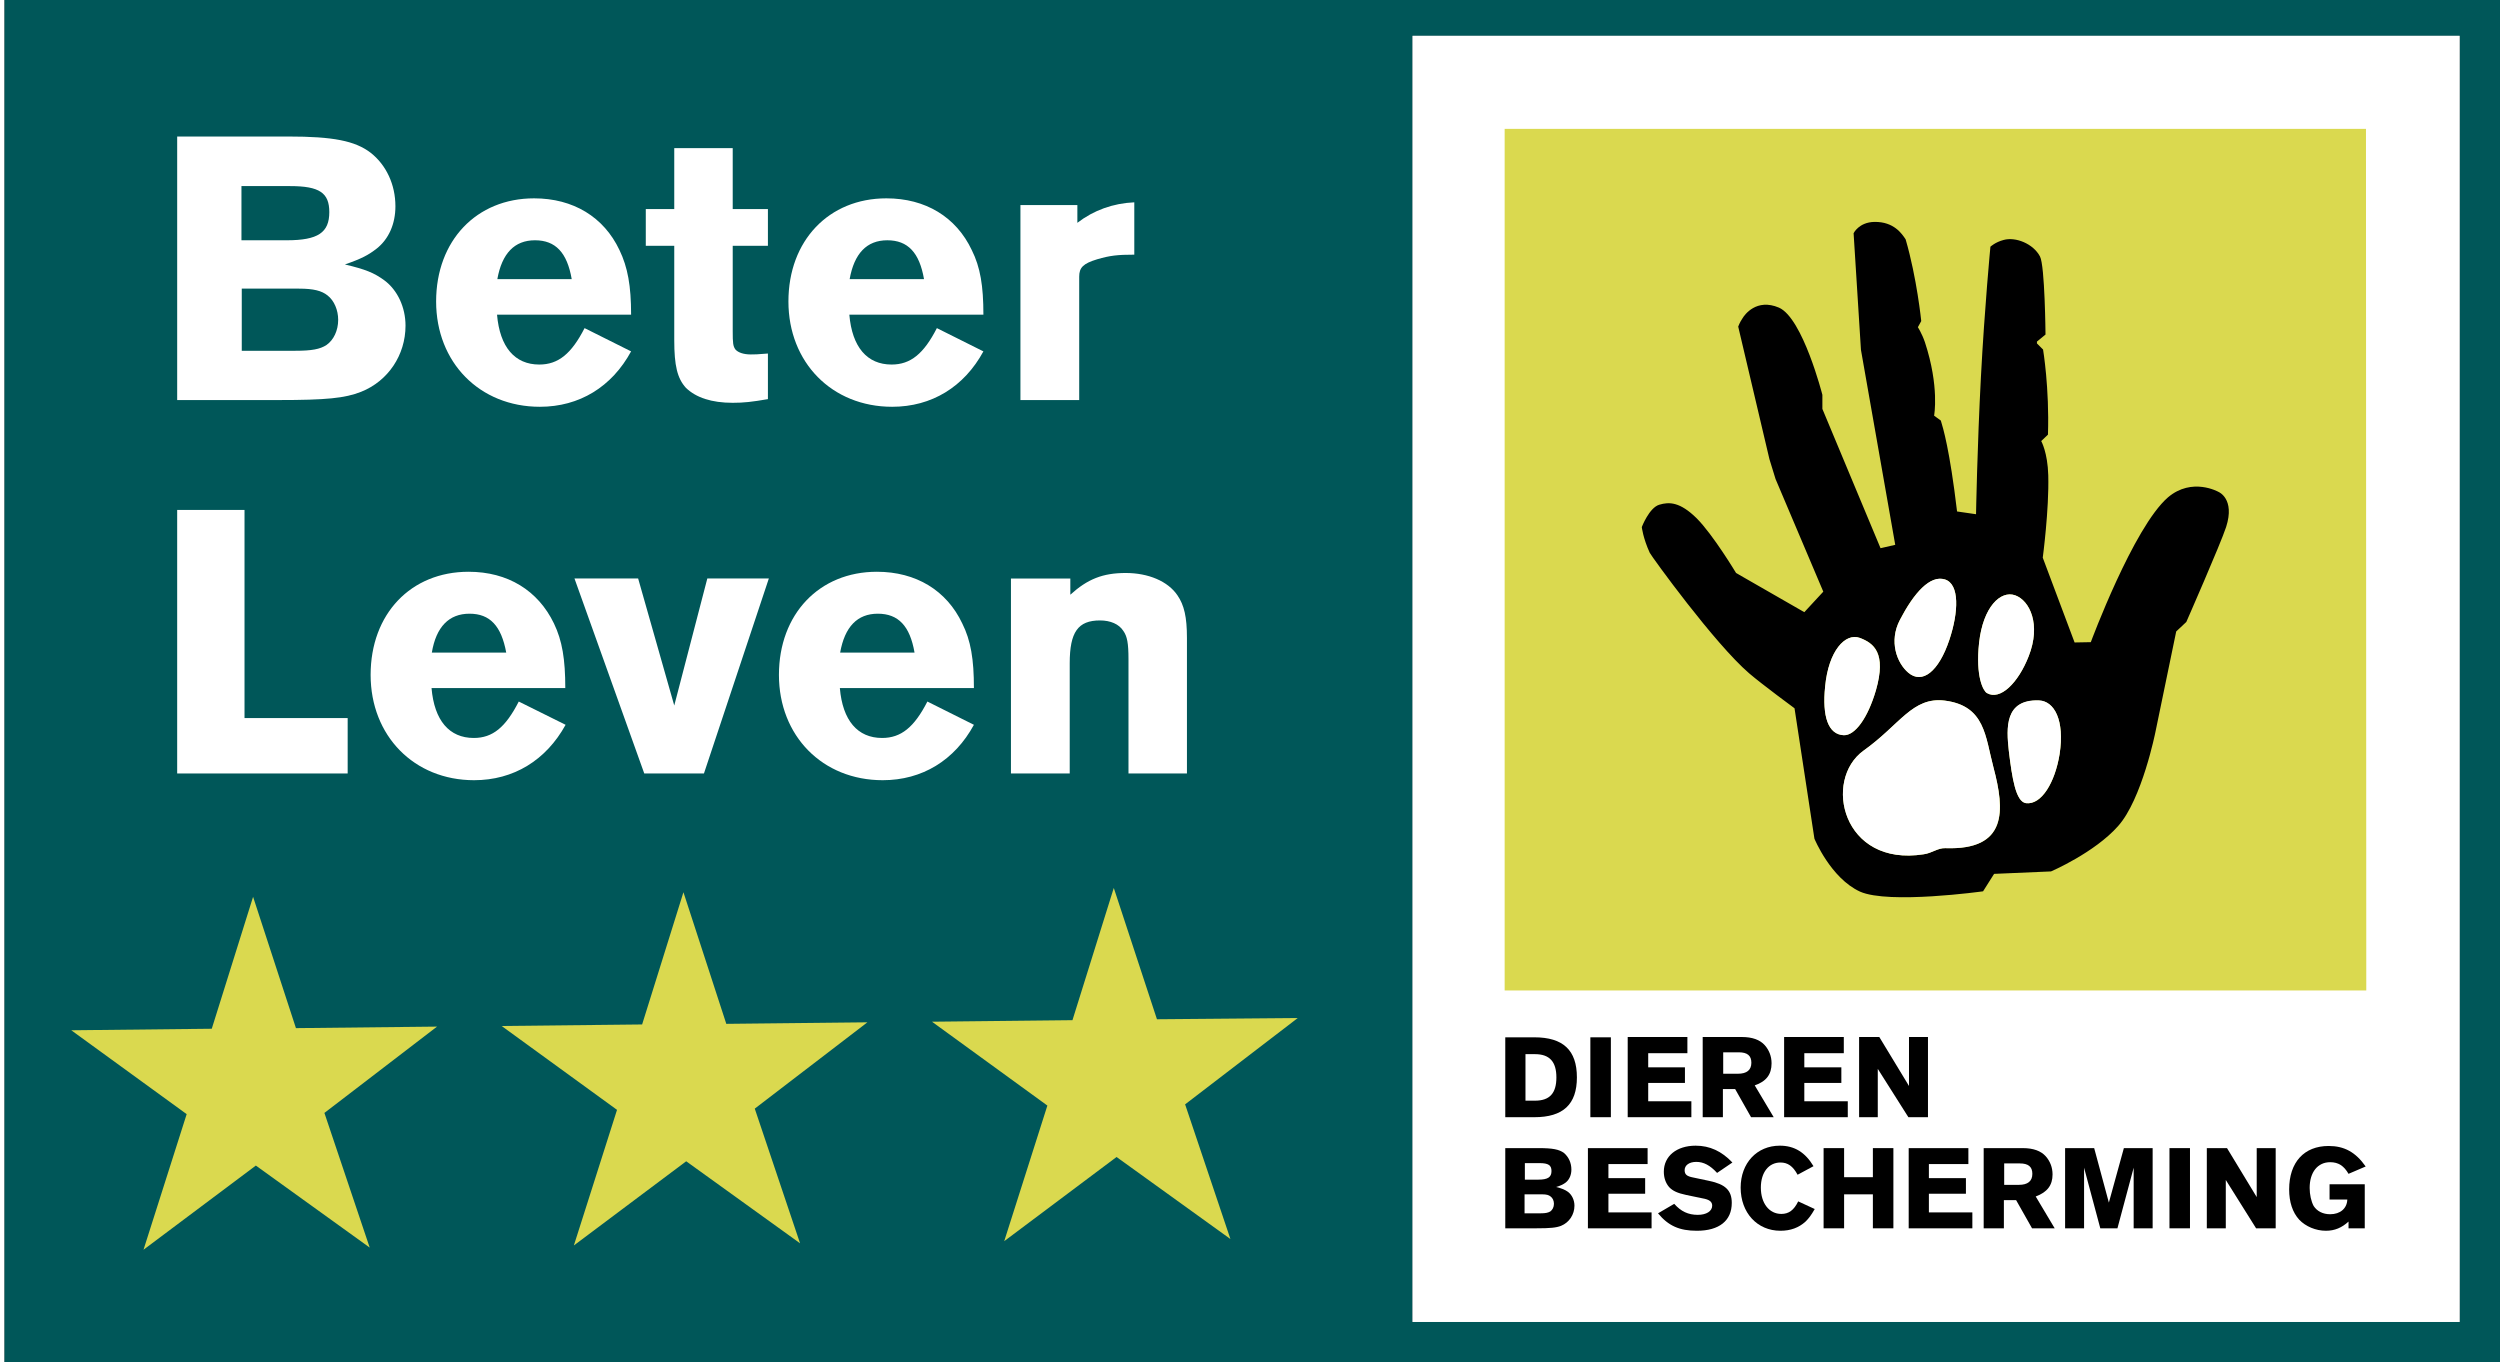<?xml version="1.0" encoding="utf-8"?>
<svg version="1.2" xmlns="http://www.w3.org/2000/svg" viewBox="0 0 814 445" width="145" height="79">
	<rect x="0" y="0" width="814" height="445" fill="#808080" stroke="none"/>
	<title>logo-beterleven-svg</title>
	<style>
		.s0 { fill: #005759 } 
		.s1 { fill: #dad94f } 
		.s2 { fill: #ffffff } 
		.s3 { fill: #000000 } 
	</style>
	<g id="Layer">
		<g id="Layer">
			<g id="Layer">
				<path id="Layer" fill-rule="evenodd" class="s0" d="m815.5-1.6v446.7h-815.4v-446.7zm-13.3 13.3h-342.1v420.2h342.1z"></path>
				<g id="Layer">
					<g id="Layer">
						<g id="Layer">
							<g id="Layer">
								<path id="Layer" class="s1" d="m95.3 335.9l46.1-0.5-36.8 28.2 14.8 44-37.2-26.8-36.7 27.5 14.1-44.3-37.7-27.4 45.9-0.5 13.5-43.1z"></path>
							</g>
							<g id="Layer">
								<path id="Layer" class="s1" d="m235.9 334.5l46.1-0.5-36.8 28.2 14.8 44-37.2-26.8-36.7 27.5 14.1-44.3-37.7-27.4 45.9-0.5 13.5-43.2z"></path>
							</g>
							<g id="Layer">
								<path id="Layer" class="s1" d="m376.6 333l46-0.4-36.8 28.2 14.8 44-37.2-26.8-36.7 27.5 14.1-44.3-37.7-27.4 45.9-0.5 13.5-43.2z"></path>
							</g>
						</g>
						<g id="Layer">
							<path id="Layer" fill-rule="evenodd" class="s2" d="m56.5 44.6h36.3c14.6 0 21.8 1.4 26.9 5.3 5.1 4 8.1 10.4 8.1 17.5 0 5.8-2.2 10.7-6.1 13.8-2.7 2.1-4.9 3.3-10.4 5.2 6.7 1.6 9.5 2.7 12.9 5.2 4.3 3.2 6.9 8.8 6.9 14.8 0 9.6-5.7 18.1-14.5 21.6-5.3 2.1-11.4 2.7-27.1 2.7h-33zm35.8 33.9c10.2 0 13.9-2.5 13.9-9.2 0-6.3-3.2-8.5-12.8-8.5h-15.9v17.7zm2.8 36.1c5.3 0 8.1-0.5 10.2-1.9 2.3-1.6 3.8-4.7 3.8-8.2 0-3.2-1.3-6.3-3.5-8-1.9-1.5-4.5-2.2-9.3-2.2h-18.7v20.3c0 0 17.5 0 17.5 0z"></path>
							<path id="Layer" fill-rule="evenodd" class="s2" d="m161 102.8c0.9 10.6 5.8 16.3 13.8 16.3 6.2 0 10.5-3.5 14.8-11.9l15.2 7.6c-6.3 11.6-16.9 18.1-29.8 18.1-19.7 0-33.9-14.5-33.9-34.4 0-19.9 13.2-33.7 32-33.7 12.8 0 22.8 6.1 27.9 16.9 2.7 5.6 3.8 11.7 3.8 21.1 0 0-43.8 0-43.8 0zm24.4-11.6c-1.5-8.7-5.3-12.7-12-12.7-6.7 0-10.8 4.3-12.3 12.7z"></path>
							<path id="Layer" class="s2" d="m249.5 80.3h-11.5v27.9c0 3.9 0.1 4.9 0.9 6 0.9 1 2.7 1.6 5 1.6 1.3 0 2 0 5.6-0.3v14.9c-5.2 0.9-7.9 1.2-11.5 1.2-6.9 0-12-1.7-15.3-4.9-2.8-3.1-3.8-7.2-3.8-15.6v-30.8h-9.3v-12h9.3v-19.9h19.1v19.9h11.5c0 0 0 12 0 12z"></path>
							<path id="Layer" fill-rule="evenodd" class="s2" d="m276.1 102.8c0.9 10.6 5.8 16.3 13.8 16.3 6.2 0 10.5-3.5 14.8-11.9l15.2 7.6c-6.3 11.6-16.9 18.1-29.8 18.1-19.7 0-33.9-14.5-33.9-34.4 0-19.9 13.2-33.7 32-33.7 12.8 0 22.8 6.1 27.9 16.9 2.8 5.6 3.8 11.7 3.8 21.1 0 0-43.8 0-43.8 0zm24.4-11.6c-1.5-8.7-5.3-12.7-12-12.7-6.7 0-10.8 4.3-12.3 12.7z"></path>
							<path id="Layer" class="s2" d="m350.6 67v5.8c5.3-4.1 11.7-6.4 18.6-6.7v17.1c-5.5 0-8 0.3-12.1 1.5-4.6 1.4-5.9 2.7-5.9 5.7v40.3h-19.2v-63.7c0 0 18.6 0 18.6 0z"></path>
							<path id="Layer" class="s2" d="m78.5 234.6h33.7v18.1h-55.7v-86.1h22z"></path>
							<path id="Layer" fill-rule="evenodd" class="s2" d="m139.6 224.8c0.9 10.6 5.8 16.3 13.8 16.3 6.2 0 10.4-3.5 14.7-11.9l15.3 7.6c-6.4 11.6-17 18.1-29.9 18.1-19.6 0-33.8-14.5-33.8-34.4 0-19.9 13.1-33.7 32-33.7 12.8 0 22.7 6.1 27.9 16.9 2.7 5.6 3.7 11.7 3.7 21.1 0 0-43.7 0-43.7 0zm24.4-11.6c-1.6-8.7-5.3-12.7-12-12.7-6.7 0-10.9 4.3-12.3 12.7z"></path>
							<path id="Layer" class="s2" d="m209.1 252.7l-22.8-63.7h20.8l11.8 41.5 10.8-41.5h20.1l-21.2 63.7z"></path>
							<path id="Layer" fill-rule="evenodd" class="s2" d="m273 224.8c0.9 10.6 5.8 16.3 13.8 16.3 6.2 0 10.5-3.5 14.8-11.9l15.2 7.6c-6.3 11.6-16.9 18.1-29.8 18.1-19.7 0-33.9-14.5-33.9-34.4 0-19.9 13.2-33.7 32-33.7 12.8 0 22.8 6.1 27.9 16.9 2.8 5.6 3.8 11.7 3.8 21.1 0 0-43.8 0-43.8 0zm24.4-11.6c-1.5-8.7-5.3-12.7-12-12.7-6.7 0-10.8 4.3-12.3 12.7z"></path>
							<path id="Layer" class="s2" d="m348.3 189v5.3c5.6-5.1 10.6-7.1 18.1-7.1 7.4 0 13.8 2.7 16.9 7.3 2.2 3.2 3.1 7.1 3.1 13.9v44.3h-19.1v-37.3c0-5.2-0.4-7.5-1.7-9.3-1.4-2.2-4.2-3.4-7.6-3.4-7.2 0-9.9 3.8-9.9 14v36h-19.2v-63.7h19.4z"></path>
						</g>
					</g>
				</g>
				<g id="Layer">
					<g id="Layer">
						<path id="Layer" class="s2" d="m460.1 11.7h342.1v420.2h-342.1z"></path>
					</g>
					<g id="Layer">
						<g id="Layer">
							<g id="Layer">
								<path id="Layer" class="s1" d="m490.2 42.1h281.4l0.1 281.5h-281.5z"></path>
								<g id="Layer">
									<g id="Layer">
										<path id="Layer" fill-rule="evenodd" class="s3" d="m725.9 172.2c-1.8 5.5-13 31-13 31l-3.3 3.1-6.8 32.9c0 0-4.4 22-12.2 30.7-7.7 8.7-21.9 14.8-21.9 14.8l-18.6 0.8-3.6 5.7c0 0-30.8 4.3-40.2 0.1-9.6-4.4-14.9-17.3-14.9-17.3l-6.5-42.6c0 0-10.6-7.8-14.8-11.4-11.3-9.7-31.9-38.2-32.5-39.4-2.2-4.8-2.6-8.4-2.6-8.4 0 0 2.4-6.3 5.7-7.3 3.3-1 6.8-0.9 12.2 4.4 5.4 5.4 12.9 17.9 12.9 17.9l22.3 12.8 6.2-6.7-15.6-36.8-2-6.5-10.2-43.3c0 0 0.5-1.4 1.4-2.7 0.7-1.2 4.6-6.6 11.9-3.5 7.8 3.4 14.2 28.5 14.2 28.5v4.6l19 45.5 4.8-1.1-11.2-63.7-2.4-38.1c0 0 1.7-3.6 6.8-3.7 6.4-0.1 9 3.9 10.2 5.7 3.7 12.7 5.1 26.7 5.1 26.7l-1.1 2c0 0 1.3 2 2.3 4.9 4.8 14.6 3 24 3 24l2.2 1.6c0.7 2.3 2.9 9.4 5.3 29.7l6.2 0.9c0 0 0.4-22.2 1.6-44.9 1.2-22.7 3.1-42.5 3.1-42.5 0 0 1.6-1.5 4.3-2.2 3.9-1.1 9.7 1.2 11.9 5.4 1.6 3 1.8 25.5 1.8 25.5l-2.8 2.3v0.6l2 2c0 0 2.1 12.5 1.6 27.8l-2.2 2.1c0 0 2.1 3.7 2.3 11.2 0.3 11.2-1.8 26.9-1.8 26.9l10.4 27.7 5.3-0.1c0 0 13.9-37.5 25.2-47.3 7.9-6.7 16.5-1.8 16.5-1.8 0 0 5.5 2.2 2.5 11.5zm-78.2 54.2c4.4 2.6 10.3-3.3 13.7-12 4.1-10.4 0.4-18.2-4.4-19.9-4.8-1.7-10.5 3.8-11.8 15.5-1.2 11.2 1.4 15.7 2.5 16.4zm-25.6-6.6c4.5 3.8 9.9-0.3 13.4-10.8 3-9 3.4-18.2-1.5-19.7-4.8-1.4-10.1 4.3-14.7 13.3-3.6 6.9-1 14 2.8 17.2zm-21.1 20.4c3.7 0.1 7.8-5.5 10.5-14.7 3.5-12.3-0.7-15.4-5.3-17.1-4.7-1.7-10.2 4.2-11.3 15.9-1 9.8 1 15.7 6.1 15.9zm48.9 10.6c-2.7-10.2-2.7-20.2-15.9-21.9-10.6-1.3-14.6 7.9-26.5 16.3-13.4 9.6-7 38.1 19.6 33.9 2.8-0.4 4.6-2.1 7.1-2 20.3 0.7 19.5-12.3 15.7-26.3zm14.8-21.9c-11.1-0.4-10.6 8.9-9.8 16.3 1.1 9.2 2.3 16.7 5.6 17.2 5.1 0.7 9.5-6.8 11-16 1.7-11.1-1.7-17.4-6.8-17.5z"></path>
									</g>
									<g id="Layer">
										<path id="Layer" class="s2" d="m601 240.2c3.6 0.1 7.8-5.5 10.5-14.7 3.5-12.2-0.8-15.4-5.3-17.1-4.7-1.7-10.2 4.2-11.3 15.9-1 9.8 1 15.7 6.1 15.9z"></path>
										<path id="Layer" class="s2" d="m647.7 226.4c4.4 2.6 10.3-3.3 13.7-12 4.1-10.4 0.3-18.2-4.4-19.9-4.8-1.7-10.5 3.8-11.8 15.5-1.2 11.2 1.4 15.7 2.5 16.4z"></path>
										<path id="Layer" class="s2" d="m622.1 219.8c4.5 3.8 9.9-0.3 13.4-10.8 3-9 3.4-18.2-1.5-19.7-4.8-1.5-10 4.3-14.7 13.3-3.6 6.9-1 14 2.8 17.2z"></path>
										<path id="Layer" class="s2" d="m627.1 279.1c2.8-0.4 4.6-2.1 7.1-2 20.3 0.7 19.4-12.3 15.7-26.4-2.7-10.1-2.7-20.1-15.9-21.8-10.6-1.3-14.6 7.8-26.5 16.3-13.4 9.6-7 38.1 19.6 33.9z"></path>
										<path id="Layer" class="s2" d="m654.9 245.2c1.1 9.2 2.3 16.7 5.6 17.2 5.1 0.6 9.5-6.8 11-16 1.7-11.1-1.7-17.4-6.8-17.6-11.2-0.3-10.6 9-9.8 16.4z"></path>
									</g>
								</g>
							</g>
						</g>
						<g id="Layer">
							<path id="Layer" fill-rule="evenodd" class="s3" d="m490.4 338.9h9.5c9.4 0 13.9 4.2 13.9 13.1 0 8.8-4.5 13-13.9 13h-9.5zm9.7 20.7c4.8 0 7-2.4 7-7.6 0-5.1-2.2-7.6-7-7.6h-3.1v15.2z"></path>
							<path id="Layer" class="s3" d="m518.2 338.9h6.7v26.1h-6.7z"></path>
							<path id="Layer" class="s3" d="m549.9 344.1h-12.8v4.6h12v5.1h-12v6h14.1v5.2h-20.8v-26.2h19.5c0 0 0 5.3 0 5.3z"></path>
							<path id="Layer" fill-rule="evenodd" class="s3" d="m554.9 365v-26.2h12.8c3.4 0 5.9 0.9 7.5 2.7 1.4 1.6 2.2 3.6 2.2 5.9 0 3.6-1.7 5.9-5.5 7.2l6.2 10.4h-7.4l-5.2-9.2h-4v9.2zm11.5-14.2c2.9 0 4.4-1.2 4.4-3.6 0-2.3-1.3-3.4-4.1-3.4h-5.1v7z"></path>
							<path id="Layer" class="s3" d="m601 344.1h-12.9v4.6h12.1v5.1h-12.1v6h14.2v5.2h-20.8v-26.2h19.5c0 0 0 5.3 0 5.3z"></path>
							<path id="Layer" class="s3" d="m628.5 365h-6.4l-10-15.8v15.8h-6.1v-26.2h6.6l9.7 16v-16h6.2z"></path>
						</g>
						<g id="Layer">
							<path id="Layer" fill-rule="evenodd" class="s3" d="m490.4 375.1h11c4.4 0 6.6 0.4 8.2 1.6 1.5 1.3 2.4 3.2 2.4 5.4 0 1.7-0.6 3.2-1.8 4.2-0.8 0.6-1.5 1-3.2 1.5 2 0.5 2.9 0.9 3.9 1.6 1.3 1 2.1 2.7 2.1 4.5 0 2.9-1.7 5.5-4.4 6.6-1.6 0.6-3.4 0.8-8.2 0.8h-10zm10.8 10.3c3.1 0 4.3-0.8 4.3-2.8 0-1.9-1-2.6-3.9-2.6h-4.8v5.4zm0.8 11c1.6 0 2.4-0.2 3.1-0.6 0.7-0.5 1.2-1.4 1.2-2.5 0-1-0.4-1.9-1.1-2.4-0.6-0.5-1.4-0.7-2.8-0.7h-5.7v6.2z"></path>
							<path id="Layer" class="s3" d="m536.9 380.3h-12.8v4.6h12v5.1h-12v6.1h14.1v5.2h-20.8v-26.2h19.5c0 0 0 5.2 0 5.2z"></path>
							<path id="Layer" class="s3" d="m559.6 383.2c-2.3-2.5-4.4-3.6-6.8-3.6-2.3 0-3.8 1.1-3.8 2.7 0 1.4 0.7 2 2.8 2.4l5.2 1.1c5.3 1.1 7.4 3.1 7.4 7.2 0 5.8-4.1 9.1-11.4 9.1-5.7 0-9.3-1.6-12.7-5.7l5.3-3.1c2.2 2.5 4.6 3.6 7.7 3.6 2.8 0 4.7-1.2 4.7-3 0-1.3-0.9-2-3.2-2.4l-5.3-1.1c-2.8-0.6-4.4-1.3-5.6-2.6-1.1-1.3-1.7-3-1.7-5 0-5.1 4.2-8.5 10.4-8.5 4.6 0 8.5 1.8 12 5.5z"></path>
							<path id="Layer" class="s3" d="m585.9 383.8c-1.5-2.8-3.2-4-5.6-4-3.8 0-6.4 3.2-6.4 8.2 0 5.1 2.7 8.6 6.7 8.6 2.4 0 4.1-1.2 5.5-4.1l5.4 2.5c-1.2 2.1-1.9 3-3 4.1-2.2 2-4.9 3-8.2 3-7.6 0-13-5.9-13-14.1 0-8 5.3-13.7 12.8-13.7 4.8 0 8.3 2.2 11 6.7z"></path>
							<path id="Layer" class="s3" d="m601.1 390.2v11.1h-6.7v-26.2h6.7v9.5h9.4v-9.5h6.7v26.2h-6.7v-11.1z"></path>
							<path id="Layer" class="s3" d="m641.7 380.3h-12.9v4.6h12.1v5.1h-12.1v6.1h14.2v5.2h-20.8v-26.2h19.5c0 0 0 5.2 0 5.2z"></path>
							<path id="Layer" fill-rule="evenodd" class="s3" d="m646.7 401.3v-26.2h12.8c3.4 0 5.9 0.9 7.5 2.7 1.4 1.6 2.2 3.6 2.2 5.9 0 3.5-1.7 5.8-5.5 7.2l6.2 10.4h-7.4l-5.2-9.2h-4v9.2zm11.5-14.2c2.9 0 4.4-1.2 4.4-3.6 0-2.3-1.3-3.4-4.1-3.4h-5.1v7z"></path>
							<path id="Layer" class="s3" d="m701.9 401.3h-6.2v-19.8l-5.3 19.8h-5.6l-5.3-19.8v19.8h-6.2v-26.2h9.5l4.8 17.8 4.9-17.8h9.4v26.2z"></path>
							<path id="Layer" class="s3" d="m707.4 375.1h6.7v26.2h-6.7z"></path>
							<path id="Layer" class="s3" d="m742.1 401.3h-6.4l-9.9-15.8v15.8h-6.2v-26.2h6.6l9.7 16v-16h6.2z"></path>
							<path id="Layer" class="s3" d="m771.2 401.3h-5.3v-2.2c-2.2 2-4.5 3-7.4 3-3.3 0-6.6-1.4-8.7-3.6-2.2-2.4-3.3-5.8-3.3-9.9 0-8.9 4.9-14.2 12.9-14.2 5.1 0 8.8 2 12.1 6.7l-5.6 2.4c-1.5-2.6-3.3-3.8-6-3.8-4.1 0-6.7 3.3-6.7 8.4 0 2.2 0.5 4.4 1.3 5.9 1.1 1.7 3 2.7 5.4 2.7 3.3 0 5.5-1.9 5.6-4.8h-5.8v-5h11.5c0 0 0 14.4 0 14.4z"></path>
						</g>
					</g>
				</g>
			</g>
		</g>
	</g>
</svg>
